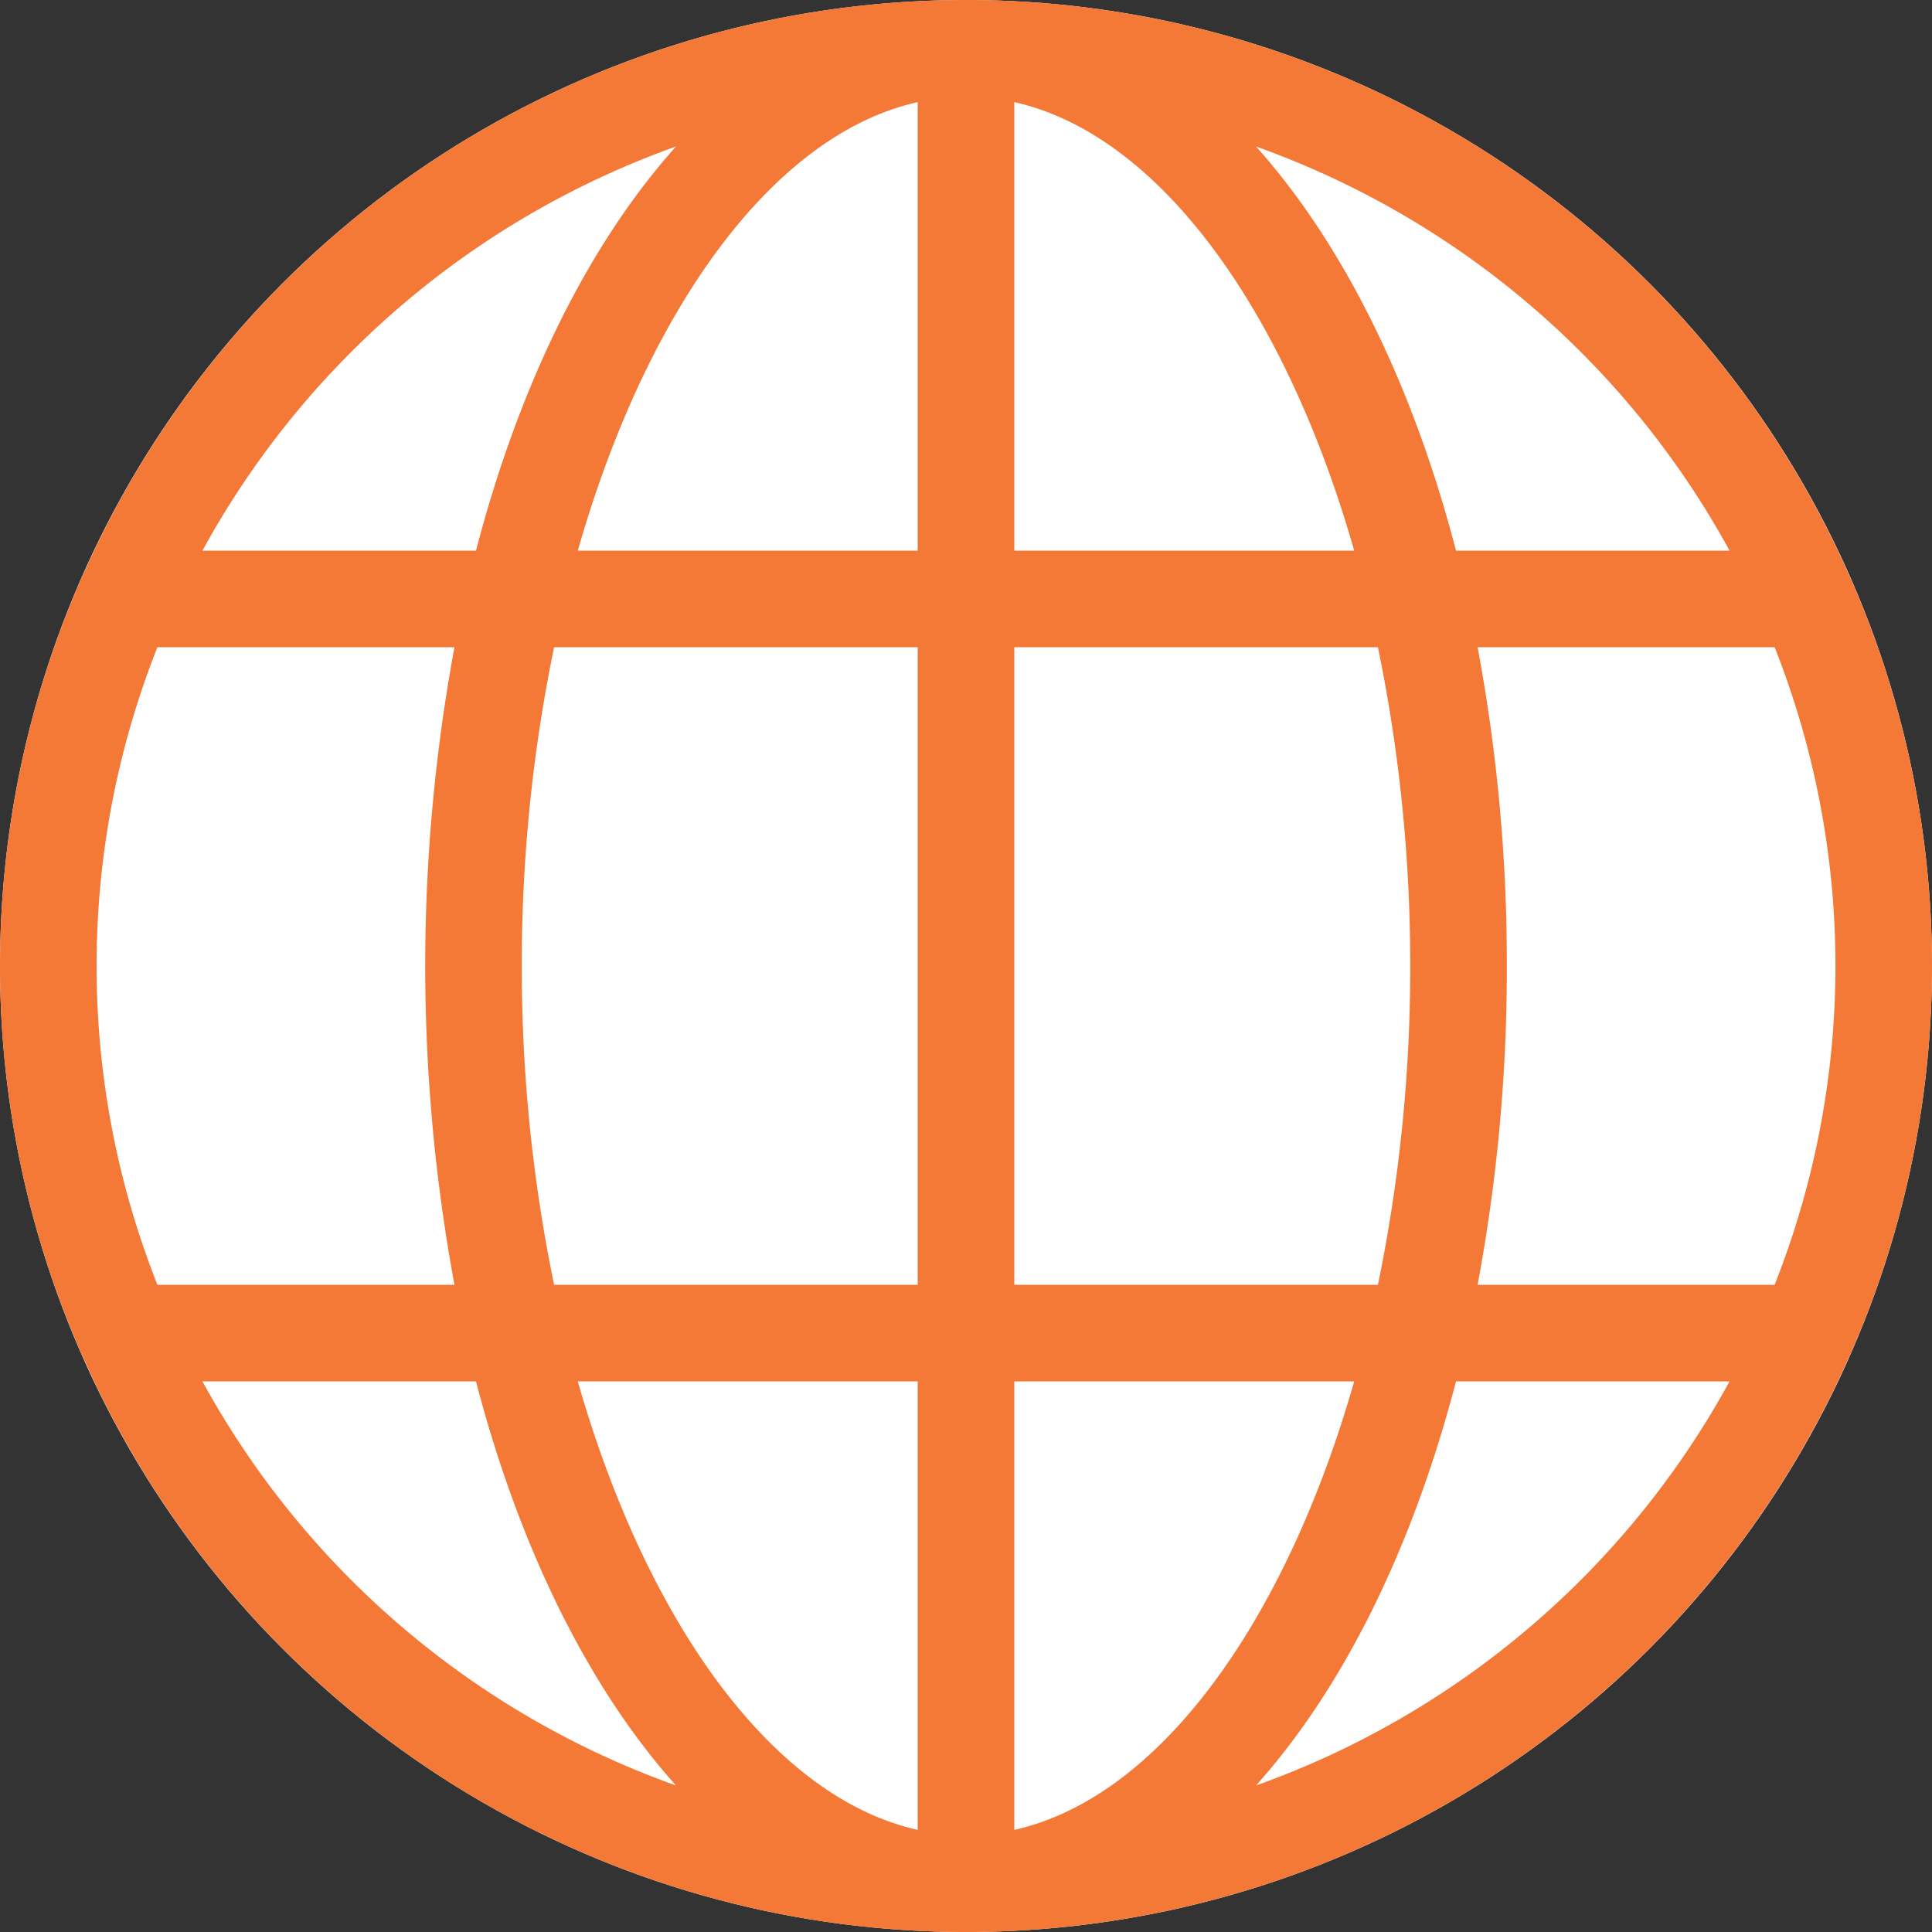 <svg xmlns="http://www.w3.org/2000/svg" width="80" height="80" viewBox="0 0 80 80"><rect x="0" y="0" width="80" height="80" fill="#333333" stroke="none"/><circle cx="40" cy="40" r="40" fill="#fff"/><path d="M76.711 55.865a39.908 39.908 0 000-31.73 2.033 2.033 0 00-.132-.293 39.981 39.981 0 00-73.158 0 2.033 2.033 0 00-.132.293 39.908 39.908 0 000 31.73 1.991 1.991 0 00.133.294 39.98 39.98 0 0073.156 0 1.991 1.991 0 00.133-.294zM4 40a35.783 35.783 0 012.518-13.2h12.3a72.605 72.605 0 000 26.4h-12.3A35.783 35.783 0 014 40zm17.606 0a64.956 64.956 0 011.337-13.2H38v26.4H22.943A64.956 64.956 0 0121.606 40zM42 4.229C47.99 5.564 53.215 12.8 56.075 22.8H42zm-4 0V22.8H23.925C26.785 12.8 32.01 5.564 38 4.229zM38 57.2v18.571C32.01 74.436 26.785 67.2 23.925 57.2zm4 18.571V57.2h14.075C53.215 67.2 47.99 74.436 42 75.771zM42 53.2V26.8h15.057A64.956 64.956 0 0158.394 40a64.956 64.956 0 01-1.337 13.2zm19.184-26.4h12.3a35.858 35.858 0 010 26.4h-12.3a71 71 0 001.21-13.2 71 71 0 00-1.21-13.2zm10.433-4H60.29c-1.807-6.935-4.69-12.722-8.281-16.733A36.2 36.2 0 0171.617 22.8zM27.991 6.067c-3.594 4.011-6.474 9.8-8.281 16.733H8.383A36.2 36.2 0 0127.991 6.067zM8.383 57.2H19.71c1.807 6.935 4.687 12.722 8.281 16.733A36.2 36.2 0 018.383 57.2zm43.626 16.733c3.594-4.011 6.474-9.8 8.281-16.733h11.327a36.2 36.2 0 01-19.608 16.733z" fill="#f47836"/></svg>